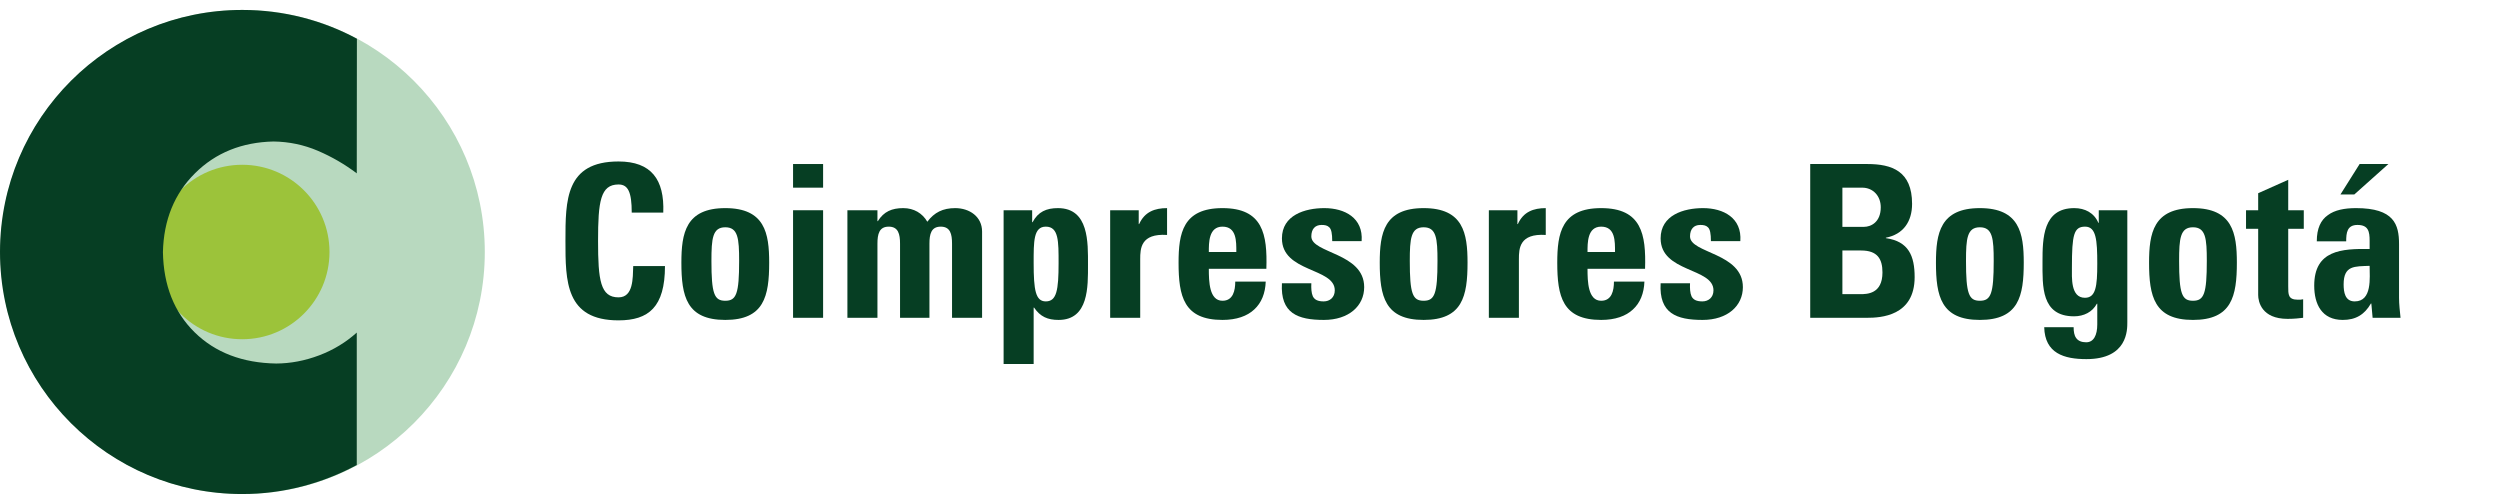 <svg width="377" height="76" viewBox="0 0 377 76" fill="none" xmlns="http://www.w3.org/2000/svg">
<g clip-path="url(#clip0_2301_943)">
<path d="M0.064 38.001C0.064 17.841 16.414 1.5 36.585 1.5C56.758 1.5 73.108 17.841 73.108 38.001C73.108 58.16 56.758 74.5 36.585 74.5C16.414 74.5 0.064 58.16 0.064 38.001Z" fill="#B8D9BF"/>
<path d="M23.36 38.001C23.36 45.267 29.253 51.157 36.526 51.157C43.793 51.157 49.688 45.267 49.688 38.001C49.688 30.733 43.793 24.846 36.526 24.846C29.253 24.846 23.36 30.733 23.36 38.001Z" fill="#9CC33A"/>
<path fill-rule="evenodd" clip-rule="evenodd" d="M53.801 70.129C48.66 72.889 42.766 74.5 36.526 74.5C16.353 74.5 0 58.16 0 38.001C0 17.841 16.353 1.5 36.526 1.5C42.776 1.5 48.676 3.071 53.82 5.839L53.801 26.142C51.993 24.773 50.036 23.64 47.93 22.738C45.821 21.837 43.596 21.372 41.255 21.337C36.473 21.442 32.524 23.036 29.412 26.122C26.297 29.21 24.683 33.173 24.57 38.011C24.658 43.032 26.253 47.067 29.358 50.119C32.464 53.168 36.563 54.737 41.656 54.82C43.829 54.807 45.987 54.397 48.127 53.587C50.271 52.776 52.161 51.628 53.801 50.151V70.129Z" fill="#063E23"/>
<path d="M85.27 36.33C85.27 30.195 85.27 24.35 93.272 24.35C98.221 24.35 100.214 27.08 100.021 32.058H95.265C95.265 28.975 94.718 27.819 93.272 27.819C90.541 27.819 90.187 30.388 90.187 36.33C90.187 42.272 90.541 44.841 93.272 44.841C95.522 44.841 95.425 41.95 95.49 40.12H100.278C100.278 46.318 97.803 48.31 93.272 48.31C85.27 48.31 85.27 42.4 85.27 36.33Z" fill="#063E23"/>
<path d="M102.753 39.606C102.753 35.174 103.396 31.384 109.373 31.384C115.35 31.384 115.993 35.174 115.993 39.606C115.993 44.68 115.222 48.245 109.373 48.245C103.524 48.245 102.753 44.68 102.753 39.606ZM111.462 39.349C111.462 35.977 111.301 34.274 109.373 34.274C107.445 34.274 107.284 35.977 107.284 39.349C107.284 44.295 107.702 45.355 109.373 45.355C111.044 45.355 111.462 44.295 111.462 39.349Z" fill="#063E23"/>
<path d="M124.124 24.735V28.3H119.593V24.735H124.124ZM124.124 47.924H119.593V31.705H124.124V47.924Z" fill="#063E23"/>
<path d="M132.319 33.343H132.383C133.283 31.898 134.504 31.384 136.208 31.384C137.814 31.384 139.1 32.154 139.839 33.439C140.899 32.026 142.185 31.384 144.049 31.384C146.202 31.384 148.098 32.668 148.098 34.917V47.924H143.567V36.747C143.567 35.302 143.31 34.178 141.864 34.178C140.418 34.178 140.16 35.302 140.16 36.747V47.924H135.726V36.747C135.726 35.302 135.468 34.178 134.022 34.178C132.576 34.178 132.319 35.302 132.319 36.747V47.924H127.788V31.705H132.319V33.343Z" fill="#063E23"/>
<path d="M155.65 31.705V33.503H155.714C156.55 31.93 157.803 31.384 159.538 31.384C164.231 31.384 164.07 36.587 164.07 39.927C164.07 43.203 164.198 48.245 159.635 48.245C157.996 48.245 156.871 47.764 155.939 46.383H155.875V54.894H151.344V31.705H155.65ZM159.635 39.67C159.635 36.426 159.667 34.178 157.707 34.178C155.843 34.178 155.875 36.426 155.875 39.67C155.875 43.749 156.164 45.451 157.707 45.451C159.346 45.451 159.635 43.749 159.635 39.67Z" fill="#063E23"/>
<path d="M171.719 31.705V33.792H171.783C172.618 31.93 174.161 31.384 175.993 31.384V35.43C172.008 35.174 171.944 37.486 171.944 39.092V47.924H167.412V31.705H171.719Z" fill="#063E23"/>
<path d="M182.291 40.537C182.291 42.464 182.356 45.355 184.348 45.355C185.955 45.355 186.276 43.813 186.276 42.464H190.872C190.808 44.231 190.229 45.676 189.136 46.672C188.076 47.667 186.469 48.245 184.348 48.245C178.5 48.245 177.728 44.68 177.728 39.606C177.728 35.174 178.371 31.384 184.348 31.384C190.454 31.384 191.129 35.334 190.968 40.537H182.291ZM186.437 38C186.437 36.426 186.501 34.178 184.348 34.178C182.259 34.178 182.291 36.619 182.291 38H186.437Z" fill="#063E23"/>
<path d="M197.749 42.721C197.717 43.46 197.749 44.166 197.974 44.68C198.232 45.194 198.714 45.451 199.613 45.451C200.513 45.451 201.284 44.873 201.284 43.781C201.284 40.344 193.315 41.115 193.315 35.944C193.315 32.444 196.785 31.384 199.71 31.384C202.795 31.384 205.591 32.861 205.334 36.362H200.899C200.899 35.238 200.77 34.563 200.449 34.274C200.16 33.985 199.774 33.921 199.292 33.921C198.296 33.921 197.749 34.563 197.749 35.655C197.749 38.225 205.719 38.096 205.719 43.299C205.719 46.126 203.405 48.245 199.645 48.245C195.693 48.245 193.058 47.25 193.315 42.721H197.749Z" fill="#063E23"/>
<path d="M208.065 39.606C208.065 35.174 208.708 31.384 214.685 31.384C220.662 31.384 221.305 35.174 221.305 39.606C221.305 44.68 220.534 48.245 214.685 48.245C208.836 48.245 208.065 44.68 208.065 39.606ZM216.774 39.349C216.774 35.977 216.613 34.274 214.685 34.274C212.757 34.274 212.596 35.977 212.596 39.349C212.596 44.295 213.014 45.355 214.685 45.355C216.356 45.355 216.774 44.295 216.774 39.349Z" fill="#063E23"/>
<path d="M228.826 31.705V33.792H228.89C229.725 31.93 231.268 31.384 233.1 31.384V35.43C229.115 35.174 229.05 37.486 229.05 39.092V47.924H224.519V31.705H228.826Z" fill="#063E23"/>
<path d="M239.398 40.537C239.398 42.464 239.463 45.355 241.455 45.355C243.062 45.355 243.383 43.813 243.383 42.464H247.979C247.914 44.231 247.336 45.676 246.243 46.672C245.183 47.667 243.576 48.245 241.455 48.245C235.606 48.245 234.835 44.68 234.835 39.606C234.835 35.174 235.478 31.384 241.455 31.384C247.561 31.384 248.236 35.334 248.075 40.537H239.398ZM243.544 38C243.544 36.426 243.608 34.178 241.455 34.178C239.366 34.178 239.398 36.619 239.398 38H243.544Z" fill="#063E23"/>
<path d="M254.856 42.721C254.824 43.46 254.856 44.166 255.081 44.68C255.339 45.194 255.82 45.451 256.72 45.451C257.62 45.451 258.391 44.873 258.391 43.781C258.391 40.344 250.422 41.115 250.422 35.944C250.422 32.444 253.892 31.384 256.817 31.384C259.902 31.384 262.698 32.861 262.441 36.362H258.006C258.006 35.238 257.877 34.563 257.556 34.274C257.267 33.985 256.881 33.921 256.399 33.921C255.403 33.921 254.856 34.563 254.856 35.655C254.856 38.225 262.826 38.096 262.826 43.299C262.826 46.126 260.512 48.245 256.752 48.245C252.8 48.245 250.164 47.25 250.422 42.721H254.856Z" fill="#063E23"/>
<path d="M272.981 47.924V24.735H281.593C285.289 24.735 288.342 25.795 288.342 30.741C288.342 33.407 287.025 35.334 284.389 35.848V35.912C287.828 36.394 288.728 38.61 288.728 41.79C288.728 47.667 283.618 47.924 281.561 47.924H272.981ZM277.833 34.21H281.079C282.14 34.21 283.618 33.503 283.618 31.255C283.618 29.553 282.461 28.3 280.822 28.3H277.833V34.21ZM277.833 44.359H280.533C281.561 44.359 283.875 44.327 283.875 41.083C283.875 39.028 283.104 37.775 280.661 37.775H277.833V44.359Z" fill="#063E23"/>
<path d="M291.942 39.606C291.942 35.174 292.584 31.384 298.562 31.384C304.539 31.384 305.182 35.174 305.182 39.606C305.182 44.68 304.41 48.245 298.562 48.245C292.713 48.245 291.942 44.68 291.942 39.606ZM300.651 39.349C300.651 35.977 300.49 34.274 298.562 34.274C296.634 34.274 296.473 35.977 296.473 39.349C296.473 44.295 296.891 45.355 298.562 45.355C300.233 45.355 300.651 44.295 300.651 39.349Z" fill="#063E23"/>
<path d="M320.8 31.705V48.599C320.8 49.723 320.865 54.155 314.63 54.155C311.256 54.155 308.363 53.288 308.267 49.337H312.702C312.702 50.012 312.798 50.59 313.087 50.975C313.377 51.393 313.891 51.618 314.598 51.618C315.723 51.618 316.269 50.558 316.269 48.92V45.804H316.205C315.53 47.057 314.244 47.7 312.766 47.7C307.785 47.7 308.01 43.139 308.01 39.477C308.01 35.912 308.074 31.384 312.798 31.384C314.405 31.384 315.787 32.09 316.43 33.6H316.494V31.705H320.8ZM314.405 44.905C316.044 44.905 316.269 43.203 316.269 39.766C316.269 36.202 316.108 34.178 314.437 34.178C312.734 34.178 312.445 35.367 312.445 40.312C312.445 41.822 312.22 44.905 314.405 44.905Z" fill="#063E23"/>
<path d="M324.079 39.606C324.079 35.174 324.721 31.384 330.699 31.384C336.676 31.384 337.319 35.174 337.319 39.606C337.319 44.68 336.547 48.245 330.699 48.245C324.85 48.245 324.079 44.68 324.079 39.606ZM332.787 39.349C332.787 35.977 332.627 34.274 330.699 34.274C328.77 34.274 328.61 35.977 328.61 39.349C328.61 44.295 329.028 45.355 330.699 45.355C332.37 45.355 332.787 44.295 332.787 39.349Z" fill="#063E23"/>
<path d="M338.701 31.705H340.533V29.136L345.064 27.112V31.705H347.41V34.499H345.064V43.171C345.064 44.391 345.032 45.194 346.51 45.194C346.8 45.194 347.089 45.194 347.314 45.13V47.924C346.703 47.988 346.061 48.085 344.968 48.085C341.047 48.085 340.533 45.483 340.533 44.488V34.499H338.701V31.705Z" fill="#063E23"/>
<path d="M361.775 44.905C361.775 45.901 361.904 46.928 362 47.924H357.79L357.598 45.772H357.533C356.569 47.442 355.252 48.245 353.291 48.245C350.142 48.245 348.985 45.901 348.985 43.075C348.985 37.711 353.131 37.486 357.34 37.55V36.298C357.34 34.916 357.148 33.921 355.509 33.921C353.934 33.921 353.805 35.109 353.805 36.394H349.371C349.371 34.435 349.981 33.182 351.042 32.444C352.07 31.673 353.548 31.384 355.284 31.384C361.036 31.384 361.775 33.857 361.775 36.812V44.905ZM360.168 24.735L355.027 29.328H352.938L355.83 24.735H360.168ZM353.42 42.882C353.42 44.038 353.613 45.451 355.091 45.451C357.758 45.451 357.34 41.854 357.34 40.088C355.091 40.184 353.42 39.991 353.42 42.882Z" fill="#063E23"/>
</g>
<defs>
<clipPath id="clip0_2301_943">
<rect width="362" height="73" fill="white" transform="translate(0 1.5)"/>
</clipPath>
</defs>
</svg>
